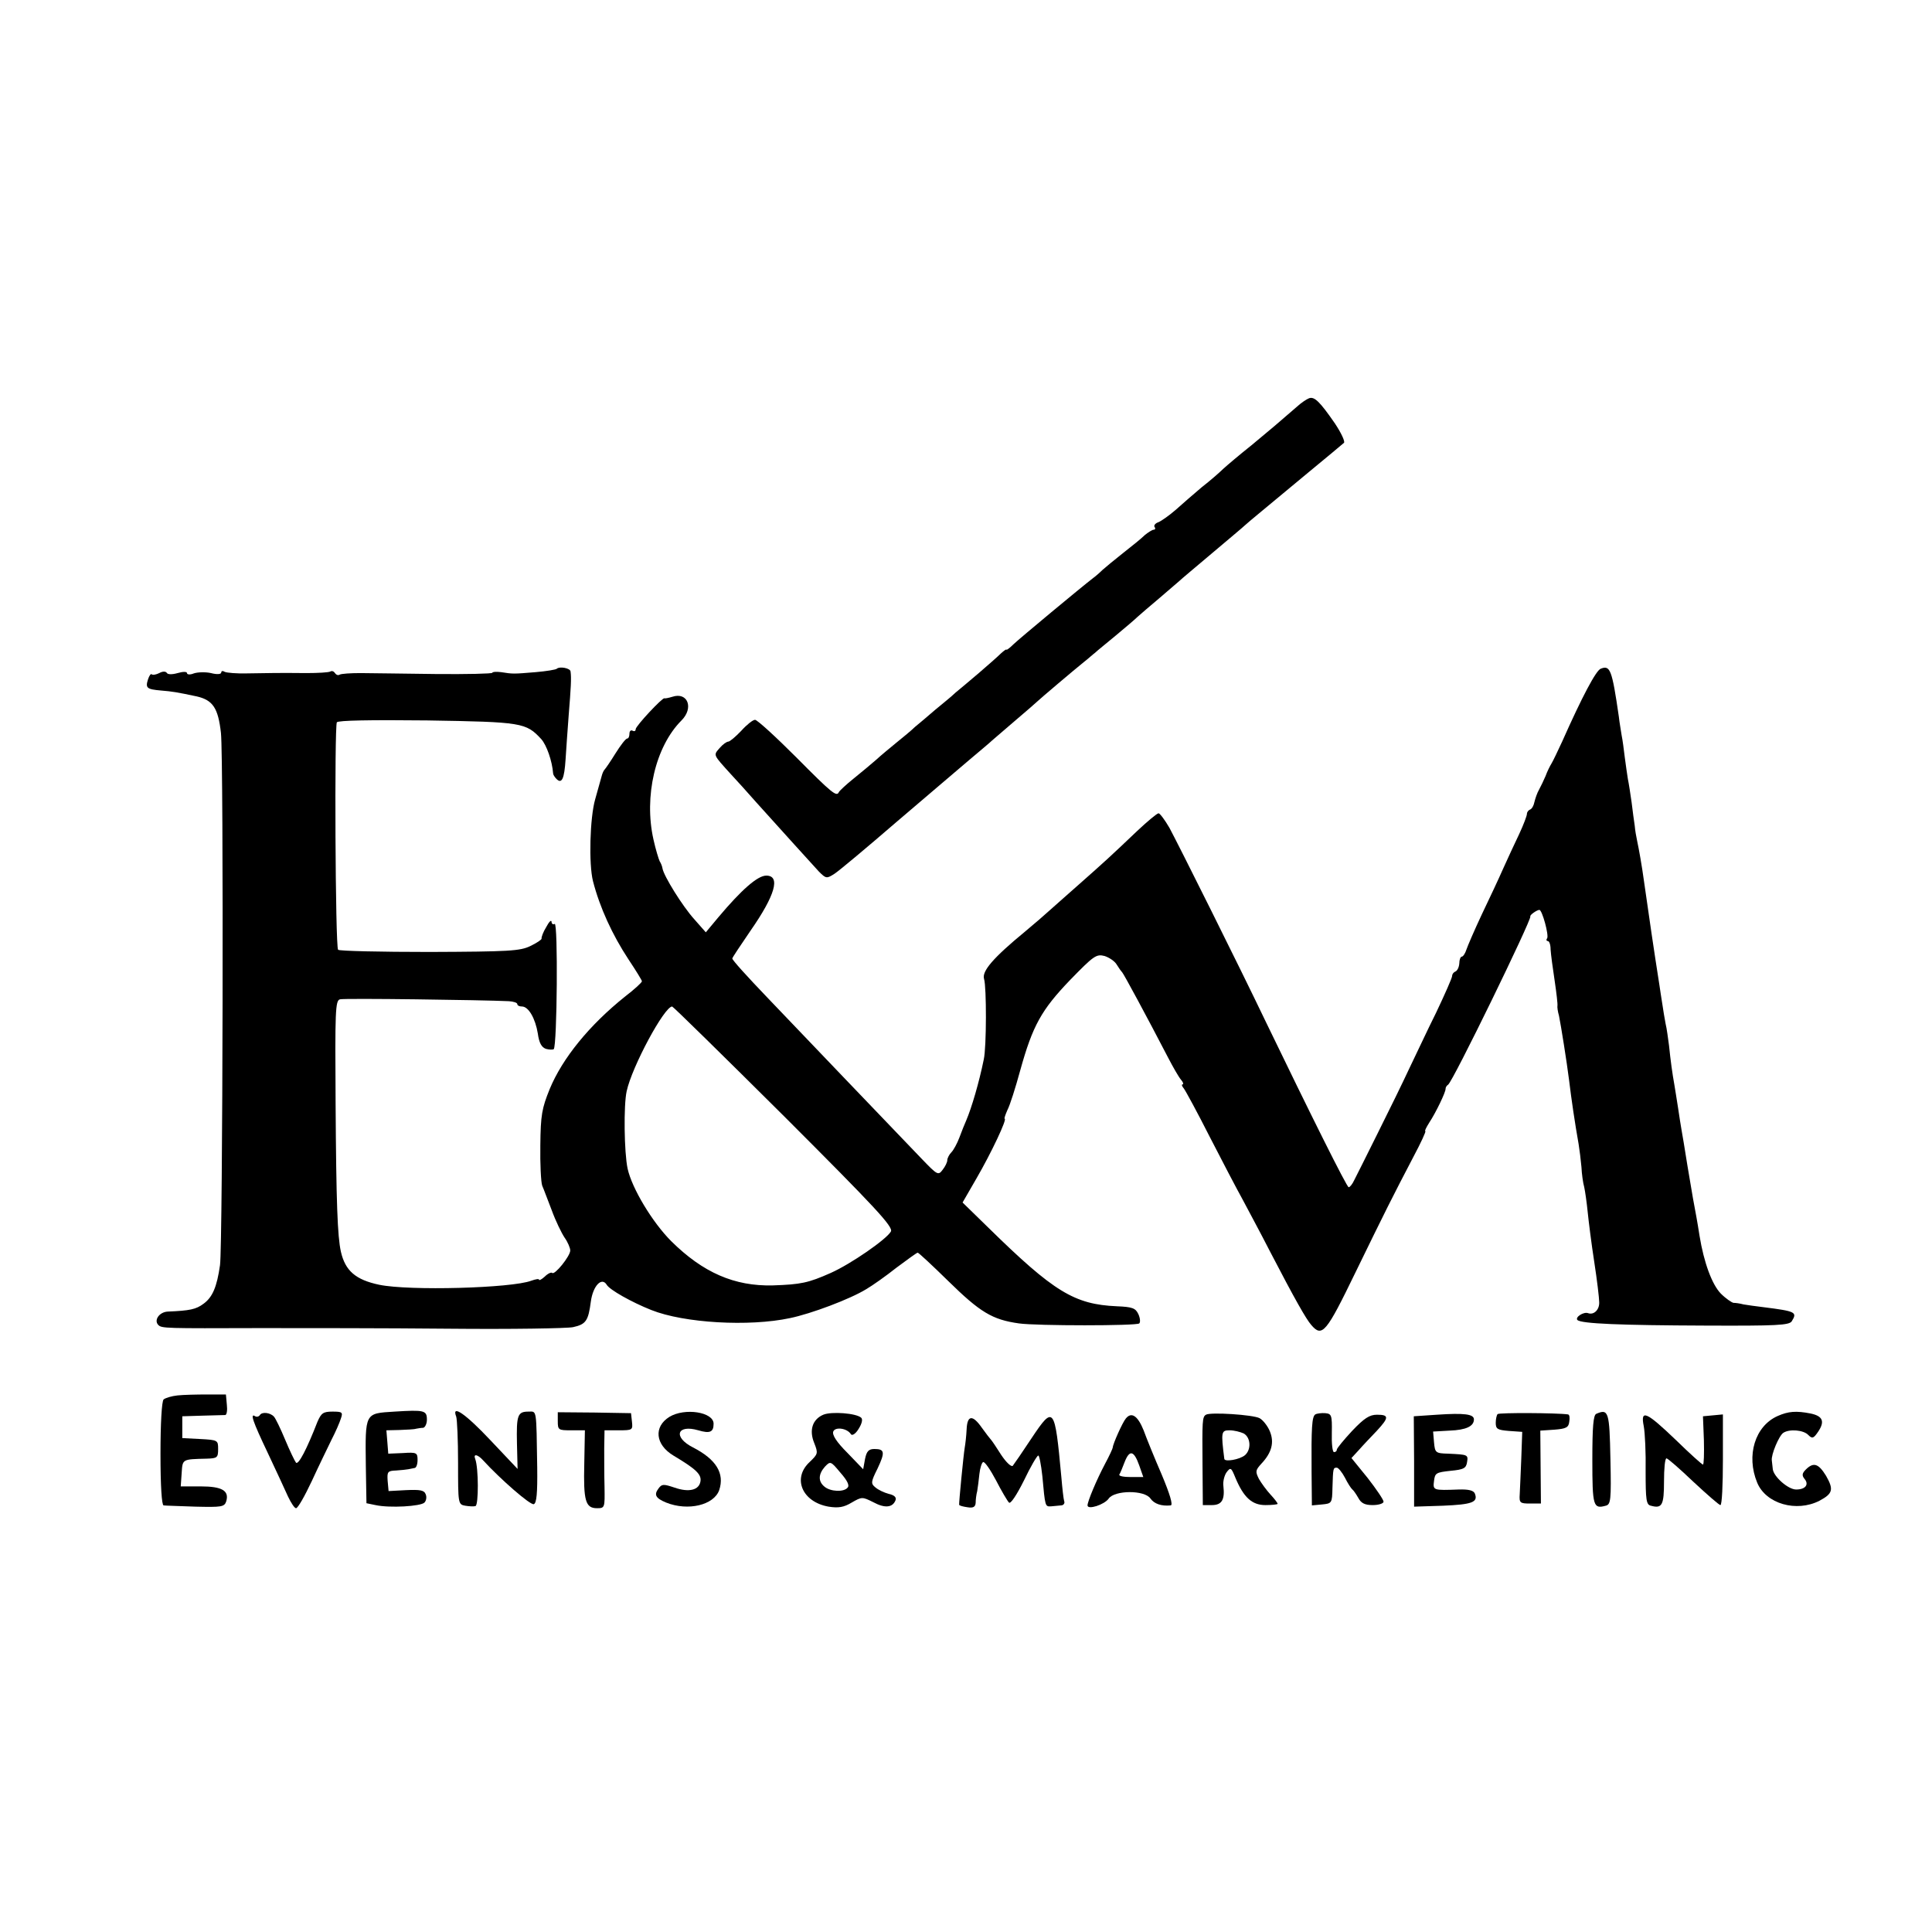<?xml version="1.0" standalone="no"?>
<!DOCTYPE svg PUBLIC "-//W3C//DTD SVG 20010904//EN"
 "http://www.w3.org/TR/2001/REC-SVG-20010904/DTD/svg10.dtd">
<svg version="1.0" xmlns="http://www.w3.org/2000/svg"
 width="620pt" height="620pt" viewBox="0 0 620 620"
 preserveAspectRatio="xMidYMid meet">
<g transform="translate(0,620) scale(0.1,-0.1)"
fill="#000000" stroke="none">
<path d="M4201 4922 c-8 -3 -26 -15 -40 -28 -62 -54 -80 -69 -145 -123 -39
-31 -79 -65 -91 -76 -11 -11 -42 -38 -69 -59 -26 -22 -64 -55 -84 -73 -21 -18
-45 -35 -55 -39 -9 -3 -15 -10 -12 -15 4 -5 2 -9 -3 -9 -4 0 -17 -8 -28 -17
-10 -10 -42 -36 -69 -57 -28 -22 -58 -47 -67 -55 -9 -9 -23 -21 -30 -26 -39
-30 -235 -193 -255 -212 -12 -12 -23 -20 -23 -18 0 3 -8 -3 -18 -12 -10 -10
-42 -38 -71 -63 -29 -25 -63 -53 -75 -63 -11 -11 -41 -35 -65 -55 -24 -21 -53
-45 -65 -55 -11 -11 -38 -33 -59 -50 -22 -18 -51 -42 -65 -55 -15 -13 -47 -40
-72 -60 -25 -20 -46 -40 -48 -44 -7 -16 -22 -4 -137 112 -66 66 -125 120 -132
120 -7 0 -27 -16 -44 -35 -18 -19 -37 -35 -42 -35 -5 0 -18 -9 -28 -21 -20
-23 -21 -20 36 -83 17 -18 54 -59 83 -92 83 -92 175 -194 200 -221 23 -23 25
-23 50 -7 14 9 105 85 201 168 97 83 201 171 230 196 30 25 59 50 65 55 6 6
43 37 81 70 39 33 72 62 75 65 7 7 119 102 149 126 13 10 28 24 35 29 6 6 36
30 66 55 30 25 62 52 70 60 9 8 40 35 70 60 29 25 58 50 64 55 6 6 54 46 106
90 52 44 100 84 106 90 13 12 61 51 204 170 58 48 109 90 113 94 4 4 -9 32
-29 62 -49 71 -66 87 -83 81z"/>
<path d="M1787 4054 c-3 -3 -33 -8 -68 -11 -72 -6 -73 -6 -111 0 -16 2 -28 1
-28 -2 0 -3 -82 -5 -183 -4 -100 1 -208 3 -240 3 -32 0 -62 -2 -67 -5 -5 -3
-11 -1 -15 5 -4 6 -10 8 -15 5 -5 -3 -40 -5 -77 -5 -92 1 -118 0 -190 -1 -33
-1 -66 2 -72 5 -6 4 -11 3 -11 -2 0 -6 -14 -7 -33 -2 -18 4 -43 3 -55 -1 -12
-5 -22 -4 -22 1 0 5 -13 5 -30 0 -18 -5 -32 -5 -35 1 -4 5 -13 5 -24 -1 -10
-5 -21 -7 -24 -4 -3 3 -8 -4 -12 -16 -9 -28 -4 -32 42 -36 36 -3 49 -5 115
-19 51 -12 68 -37 77 -117 9 -86 6 -1643 -3 -1708 -10 -70 -24 -103 -53 -124
-24 -18 -44 -22 -114 -25 -28 -1 -46 -28 -31 -43 11 -11 22 -11 327 -10 132 0
404 0 605 -2 200 -2 380 1 399 5 41 9 49 20 57 82 7 51 35 80 51 54 9 -16 80
-56 143 -81 105 -42 314 -54 445 -26 68 14 193 61 245 93 19 11 63 42 97 69
35 26 65 48 68 48 3 0 47 -41 98 -91 102 -100 141 -124 227 -136 56 -8 378 -8
386 0 4 4 3 17 -3 30 -9 19 -19 23 -69 25 -136 6 -202 46 -412 252 l-83 81 45
78 c47 81 99 191 90 191 -2 0 2 12 9 28 8 15 26 72 41 127 40 144 68 194 160
290 76 78 84 84 111 77 15 -5 33 -17 39 -28 6 -10 14 -21 17 -24 5 -5 78 -140
147 -273 16 -31 35 -64 42 -72 7 -8 9 -15 5 -15 -4 0 -2 -6 4 -13 6 -8 43 -76
82 -153 39 -76 87 -168 107 -204 19 -36 59 -110 87 -165 81 -156 117 -219 133
-237 35 -41 48 -25 142 169 97 199 117 239 186 371 24 45 41 82 38 82 -3 0 3
12 13 28 20 30 53 98 52 108 0 4 3 10 8 13 15 9 269 531 264 540 -3 4 21 21
29 21 9 0 31 -81 25 -91 -4 -5 -2 -9 2 -9 5 0 9 -12 9 -27 1 -16 7 -61 13
-100 6 -40 10 -76 9 -80 -1 -5 1 -19 5 -33 6 -29 25 -148 32 -204 8 -66 19
-140 31 -208 3 -18 7 -51 9 -73 1 -22 5 -51 9 -65 3 -14 8 -49 11 -79 3 -30
12 -102 21 -160 9 -58 16 -117 16 -130 1 -24 -17 -42 -36 -35 -14 5 -42 -13
-34 -22 12 -12 139 -17 411 -18 228 -1 269 1 277 14 18 29 13 32 -90 45 -25 3
-54 7 -65 9 -11 3 -25 5 -32 5 -6 1 -25 14 -41 30 -28 29 -54 99 -68 185 -3
21 -8 48 -10 60 -7 37 -13 69 -29 166 -8 52 -17 104 -19 115 -2 11 -7 43 -11
70 -4 28 -10 61 -12 75 -6 33 -12 76 -17 125 -3 22 -7 54 -11 70 -3 17 -8 44
-10 60 -3 17 -7 46 -10 65 -17 108 -33 217 -49 330 -7 52 -17 107 -22 130 -3
14 -7 36 -8 50 -2 14 -7 48 -10 75 -4 28 -9 61 -12 75 -2 14 -7 45 -10 70 -3
25 -7 56 -10 70 -2 14 -7 41 -9 60 -22 152 -28 166 -58 154 -15 -5 -60 -90
-124 -234 -14 -30 -29 -62 -34 -70 -5 -8 -14 -26 -19 -40 -6 -14 -15 -33 -21
-44 -6 -10 -12 -28 -15 -40 -2 -11 -8 -22 -14 -24 -5 -2 -10 -8 -10 -14 0 -6
-11 -35 -25 -65 -14 -29 -37 -79 -51 -110 -14 -32 -45 -98 -69 -148 -23 -49
-45 -100 -49 -112 -4 -13 -11 -23 -15 -23 -4 0 -8 -10 -8 -22 -1 -13 -7 -24
-13 -26 -5 -2 -10 -8 -10 -14 0 -6 -23 -58 -51 -117 -29 -58 -67 -140 -87
-181 -19 -41 -64 -133 -100 -205 -35 -71 -70 -140 -76 -152 -6 -13 -14 -23
-18 -23 -6 0 -122 233 -265 529 -90 188 -279 566 -310 624 -15 26 -31 47 -35
47 -5 0 -36 -26 -69 -57 -86 -82 -106 -100 -184 -169 -39 -34 -82 -73 -96 -85
-14 -13 -50 -44 -80 -69 -102 -84 -139 -127 -131 -152 8 -25 8 -218 -1 -258
-15 -74 -39 -155 -56 -195 -5 -11 -15 -36 -22 -55 -7 -19 -19 -41 -26 -48 -7
-7 -13 -19 -13 -25 0 -7 -7 -21 -15 -31 -14 -19 -17 -17 -67 35 -29 30 -143
149 -253 264 -110 115 -218 228 -240 251 -70 73 -115 123 -115 128 0 3 27 43
59 90 78 112 97 176 50 176 -28 0 -80 -46 -154 -134 l-40 -48 -37 42 c-38 42
-98 139 -102 163 -1 7 -5 17 -9 23 -3 6 -13 38 -20 70 -31 138 6 298 90 382
40 40 20 92 -29 76 -13 -4 -24 -6 -26 -5 -6 3 -92 -89 -92 -99 0 -6 -4 -8 -10
-5 -5 3 -10 -1 -10 -9 0 -9 -3 -16 -7 -16 -5 0 -21 -21 -38 -48 -16 -26 -32
-49 -35 -52 -3 -3 -7 -12 -9 -20 -2 -8 -12 -42 -21 -75 -17 -59 -21 -208 -7
-263 22 -85 62 -172 114 -251 24 -36 43 -67 43 -70 0 -4 -24 -26 -54 -49 -115
-92 -201 -198 -242 -297 -25 -62 -29 -83 -30 -180 -1 -60 2 -119 6 -130 5 -11
18 -47 31 -80 12 -33 31 -72 41 -87 10 -14 18 -33 18 -41 0 -18 -50 -80 -58
-72 -3 3 -14 -2 -24 -12 -10 -9 -18 -13 -18 -10 0 4 -11 2 -25 -3 -63 -24
-392 -33 -488 -13 -76 16 -109 45 -123 106 -11 49 -15 158 -17 474 -2 299 -1
332 14 336 14 4 457 -2 542 -6 15 -1 27 -5 27 -9 0 -5 7 -8 15 -8 21 0 43 -38
51 -87 4 -30 12 -44 26 -49 11 -3 22 -3 25 -1 11 11 14 409 3 402 -5 -3 -10 0
-10 7 -1 7 -8 0 -17 -17 -10 -16 -16 -33 -15 -37 1 -3 -15 -14 -36 -24 -33
-16 -68 -18 -324 -19 -157 0 -289 3 -293 7 -9 9 -12 716 -4 730 4 6 106 8 290
6 305 -5 317 -7 366 -60 17 -19 35 -70 38 -110 0 -4 5 -12 11 -18 17 -17 25 1
29 63 2 28 6 93 10 142 7 87 9 118 6 140 -1 11 -35 17 -44 9z m729 -1436 c293
-293 351 -355 343 -370 -14 -25 -128 -104 -193 -133 -72 -32 -96 -37 -186 -40
-123 -3 -224 41 -326 142 -60 60 -126 169 -140 233 -11 52 -13 203 -3 248 17
79 121 272 146 272 3 0 164 -158 359 -352z"/>
<path d="M570 1722 c-19 -2 -39 -8 -45 -13 -6 -6 -10 -78 -10 -175 0 -102 4
-164 10 -165 6 -1 51 -2 102 -4 84 -2 93 -1 99 17 10 34 -13 48 -82 48 l-64 0
3 43 c3 45 1 44 80 46 34 1 37 3 37 31 0 28 -1 29 -57 32 l-58 3 0 35 0 35 65
2 c36 1 69 2 73 2 5 1 7 16 5 33 l-3 33 -60 0 c-33 0 -76 -1 -95 -3z"/>
<path d="M1266 1670 c-96 -6 -94 -2 -92 -175 l2 -119 29 -6 c46 -10 145 -4
157 8 6 6 8 18 4 27 -5 13 -18 15 -63 13 l-56 -3 -3 33 c-2 29 0 32 27 33 16
1 34 3 39 4 6 1 15 3 20 4 6 0 10 12 10 26 0 23 -3 25 -47 22 l-47 -2 -3 38
-3 37 42 1 c24 1 48 2 53 4 6 1 16 3 23 3 6 1 12 13 12 26 0 30 -8 32 -104 26z"/>
<path d="M834 1659 c-3 -5 -10 -7 -15 -4 -17 11 -9 -14 40 -117 27 -57 56
-120 65 -140 10 -21 21 -38 26 -38 6 0 28 39 51 88 22 48 51 107 63 132 13 25
26 55 30 68 7 20 4 22 -27 22 -30 0 -36 -5 -48 -32 -35 -90 -61 -139 -69 -132
-4 5 -20 38 -35 74 -15 36 -31 69 -36 74 -12 13 -38 16 -45 5z"/>
<path d="M1464 1654 c3 -9 6 -75 6 -149 0 -130 0 -133 23 -137 12 -2 27 -3 33
-1 10 3 10 123 -1 151 -7 18 8 15 26 -5 54 -59 151 -144 162 -140 9 3 12 35
11 118 -3 192 -1 179 -28 179 -35 0 -39 -11 -37 -103 l2 -81 -87 92 c-79 84
-126 117 -110 76z"/>
<path d="M1790 1639 c0 -28 2 -29 43 -29 l44 0 -2 -107 c-3 -120 4 -143 41
-143 25 0 25 2 24 68 -1 37 -1 93 -1 125 l1 57 46 0 c44 0 45 1 42 28 l-3 27
-117 2 -118 1 0 -29z"/>
<path d="M2148 1653 c-51 -32 -45 -89 13 -124 72 -43 90 -60 87 -82 -4 -29
-37 -37 -83 -21 -36 12 -41 12 -52 -3 -15 -20 -9 -31 25 -45 70 -28 153 -8
170 40 18 54 -10 99 -84 137 -65 33 -52 75 17 55 37 -11 49 -6 49 21 0 38 -93
52 -142 22z"/>
<path d="M2642 1660 c-35 -15 -46 -50 -29 -91 13 -33 12 -35 -15 -61 -56 -52
-24 -128 61 -143 32 -5 49 -2 74 13 33 19 34 19 70 1 37 -20 62 -17 71 7 3 9
-4 16 -22 20 -15 4 -34 13 -43 21 -15 12 -14 18 7 60 25 53 23 63 -10 63 -18
0 -25 -7 -30 -32 l-6 -33 -51 53 c-34 34 -49 57 -45 68 6 16 45 11 57 -9 4 -5
15 2 24 17 11 17 14 31 9 36 -15 15 -96 21 -122 10z m78 -234 c-12 -15 -55
-13 -74 3 -21 17 -20 40 1 64 18 19 19 18 50 -19 22 -25 30 -41 23 -48z"/>
<path d="M3870 1660 c-12 -7 -12 -21 -11 -162 l1 -128 29 0 c32 0 42 17 37 61
-2 14 3 34 10 44 13 17 15 16 28 -16 27 -65 54 -89 97 -89 21 0 39 2 39 4 0 3
-10 16 -23 30 -12 13 -29 36 -37 50 -12 24 -11 28 8 49 33 35 42 68 27 104 -7
17 -22 36 -33 42 -21 11 -158 20 -172 11z m121 -60 c23 -13 25 -52 4 -70 -17
-14 -64 -22 -66 -12 -11 87 -10 92 17 92 14 0 34 -5 45 -10z"/>
<path d="M4221 1661 c-11 -7 -13 -42 -12 -184 l1 -108 32 3 c32 3 33 4 34 53
2 64 2 65 14 65 5 0 17 -15 26 -32 9 -18 20 -35 24 -38 4 -3 12 -15 19 -27 9
-17 21 -23 46 -23 19 0 35 5 35 11 0 6 -23 40 -51 76 l-52 64 24 26 c13 15 39
42 57 61 40 43 40 52 1 52 -24 0 -41 -11 -80 -52 -27 -29 -49 -56 -49 -60 0
-5 -4 -8 -9 -8 -5 0 -8 28 -7 62 1 57 -1 61 -21 63 -12 1 -27 -1 -32 -4z"/>
<path d="M4611 1660 l-74 -5 1 -145 0 -145 93 3 c93 4 113 11 102 39 -4 10
-20 14 -52 13 -82 -3 -83 -3 -79 28 3 25 7 27 53 32 42 4 50 8 53 28 4 24 2
24 -60 27 -41 1 -43 3 -46 36 l-3 35 53 3 c53 2 78 14 78 36 0 17 -31 21 -119
15z"/>
<path d="M4806 1662 c-3 -3 -6 -16 -6 -28 0 -20 6 -23 42 -26 l43 -3 -3 -85
c-2 -47 -4 -98 -5 -115 -2 -28 1 -30 33 -30 l35 0 -1 117 -1 117 45 3 c38 3
46 7 48 26 2 12 1 22 -4 23 -35 5 -222 6 -226 1z"/>
<path d="M5123 1663 c-10 -3 -13 -43 -13 -148 0 -149 3 -158 43 -147 16 4 18
17 15 151 -3 150 -6 161 -45 144z"/>
<path d="M5705 1656 c-73 -32 -102 -127 -66 -214 28 -68 126 -96 200 -58 43
23 46 36 21 80 -24 39 -40 45 -65 20 -12 -12 -13 -19 -4 -30 15 -18 3 -34 -27
-34 -26 0 -73 42 -75 66 -1 8 -2 20 -3 27 -3 18 23 80 37 89 20 13 65 9 80 -7
13 -13 17 -11 32 11 22 33 14 50 -25 58 -46 9 -71 7 -105 -8z"/>
<path d="M3310 1584 c-29 -44 -56 -83 -60 -88 -5 -4 -21 11 -37 35 -15 24 -30
46 -33 49 -3 3 -16 20 -29 38 -30 43 -47 41 -49 -5 -1 -21 -4 -47 -6 -58 -4
-23 -19 -178 -18 -184 1 -3 13 -6 27 -8 18 -3 25 1 26 14 0 10 2 27 5 38 2 11
5 36 7 55 2 19 8 37 12 38 5 2 23 -24 41 -58 18 -35 37 -67 42 -72 5 -5 24 23
48 71 21 44 42 80 46 80 3 1 9 -29 13 -66 9 -99 9 -98 28 -97 9 1 24 2 32 3 8
0 13 7 10 14 -2 6 -6 41 -9 77 -21 227 -24 232 -96 124z"/>
<path d="M3613 1648 c-11 -13 -42 -83 -42 -93 0 -3 -11 -27 -25 -53 -27 -51
-56 -120 -56 -133 0 -15 54 2 68 22 19 27 115 28 134 0 12 -17 35 -25 65 -22
8 1 -3 37 -29 99 -23 53 -49 117 -58 142 -19 47 -39 60 -57 38z m43 -151 l13
-37 -40 0 c-23 0 -39 3 -37 8 3 4 10 22 17 40 16 41 30 37 47 -11z"/>
<path d="M5275 1623 c4 -21 7 -86 6 -144 0 -93 2 -108 17 -111 36 -10 42 2 42
78 0 41 3 74 8 74 4 0 43 -34 86 -75 44 -41 83 -75 87 -75 5 0 8 66 8 146 l0
145 -32 -3 -32 -3 3 -77 c1 -43 0 -78 -3 -78 -3 0 -42 35 -86 78 -97 93 -115
100 -104 45z"/>
</g>
</svg>
